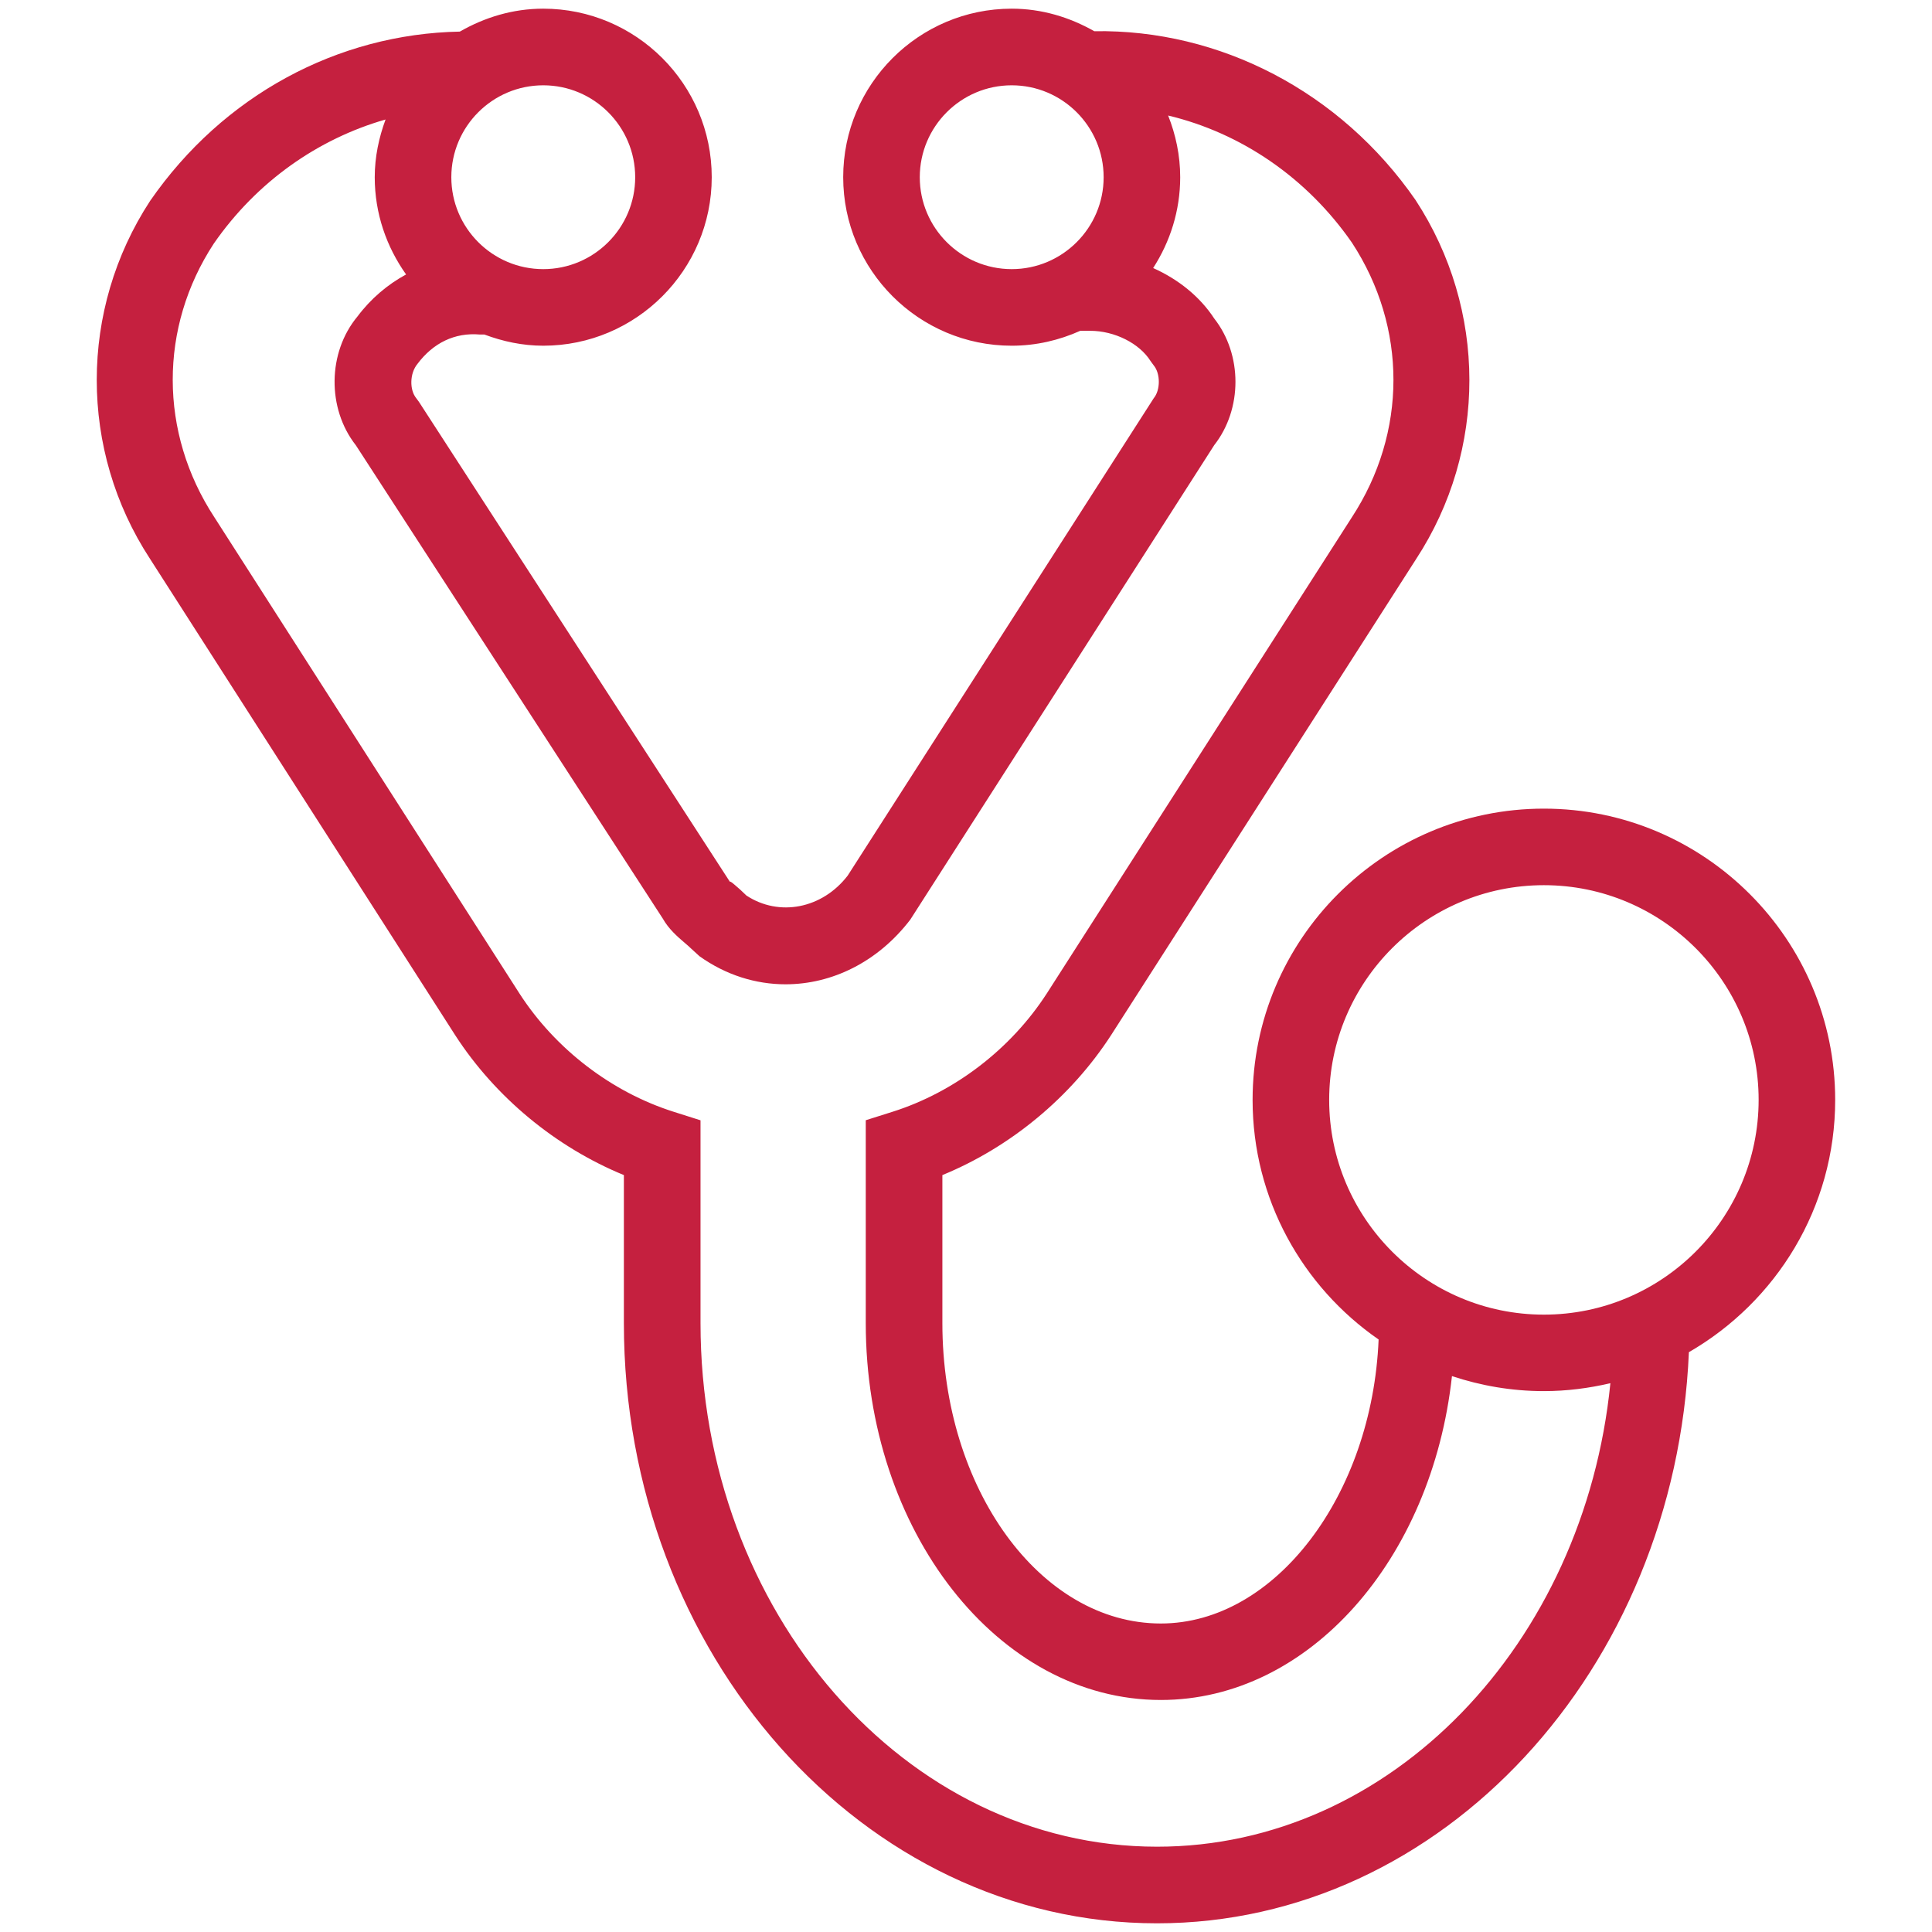 <?xml version="1.0" encoding="utf-8"?>
<!-- Generator: Adobe Illustrator 16.0.0, SVG Export Plug-In . SVG Version: 6.00 Build 0)  -->
<!DOCTYPE svg PUBLIC "-//W3C//DTD SVG 1.1//EN" "http://www.w3.org/Graphics/SVG/1.1/DTD/svg11.dtd">
<svg version="1.1" id="Layer_1" xmlns="http://www.w3.org/2000/svg" xmlns:xlink="http://www.w3.org/1999/xlink" x="0px" y="0px"
	 width="53px" height="53px" viewBox="3 3.5 53 53" enable-background="new 3 3.5 53 53" xml:space="preserve">
<path fill="#C5203F" d="M53.344,33.674c0-4.406-3.585-7.991-7.991-7.991c-4.405,0-7.991,3.584-7.991,7.991
	c0,2.723,1.372,5.129,3.457,6.572c-0.176,4.266-2.836,7.791-5.974,7.791c-3.305,0-5.993-3.697-5.993-8.238v-4.063
	c1.867-0.766,3.525-2.135,4.631-3.844l8.365-13.056c1.951-2.984,1.951-6.841-0.016-9.849c-2.058-2.972-5.369-4.688-8.814-4.631
	c-0.672-0.382-1.438-0.618-2.264-0.618c-2.549,0-4.623,2.074-4.623,4.623c0,2.549,2.074,4.623,4.623,4.623
	c0.671,0,1.305-0.151,1.88-0.409h0.271c0.671,0,1.354,0.343,1.66,0.833l0.085,0.116c0.186,0.223,0.186,0.677,0,0.9l-8.396,13.097
	c-0.7,0.909-1.882,1.136-2.779,0.545l-0.034-0.033c-0.086-0.087-0.187-0.175-0.288-0.261c-0.064-0.055-0.132-0.108-0.128-0.079
	l-8.531-13.167l-0.074-0.101c-0.186-0.224-0.186-0.678,0.033-0.943c0.431-0.574,1.022-0.865,1.711-0.805h0.124
	c0.505,0.189,1.044,0.307,1.614,0.307c2.549,0,4.623-2.074,4.623-4.623c0-2.549-2.074-4.623-4.623-4.623
	c-0.835,0-1.61,0.24-2.287,0.629c-3.348,0.063-6.49,1.745-8.496,4.643c-1.952,2.985-1.952,6.841-0.005,9.818l8.372,13.068
	c1.104,1.707,2.763,3.074,4.629,3.84v4.063c0,9.076,6.561,16.463,14.626,16.463c7.825,0,14.218-6.961,14.59-15.668
	C51.726,39.211,53.344,36.631,53.344,33.674z M28.232,8.362c0-1.391,1.131-2.522,2.522-2.522s2.522,1.131,2.522,2.522
	c0,1.39-1.132,2.521-2.522,2.521S28.232,9.752,28.232,8.362z M17.903,5.84c1.39,0,2.522,1.131,2.522,2.522
	c0,1.39-1.132,2.521-2.522,2.521c-1.391,0-2.522-1.131-2.522-2.521C15.381,6.971,16.512,5.84,17.903,5.84z M34.742,54.16
	c-6.907,0-12.525-6.443-12.525-14.361v-5.566L21.483,34c-1.704-0.539-3.247-1.721-4.229-3.24L8.879,17.687
	c-1.518-2.321-1.518-5.205-0.016-7.502c1.177-1.699,2.856-2.874,4.714-3.407c-0.183,0.497-0.297,1.026-0.297,1.584
	c0,0.995,0.323,1.911,0.86,2.667c-0.508,0.276-0.967,0.663-1.333,1.152c-0.823,0.988-0.838,2.526-0.045,3.534l8.42,12.984
	c0.164,0.291,0.407,0.499,0.605,0.669c0.058,0.05,0.117,0.099,0.168,0.15l0.234,0.214c0.724,0.517,1.543,0.77,2.361,0.77
	c1.266,0,2.526-0.605,3.421-1.773l8.338-13.017c0.777-0.989,0.777-2.486,0-3.475c-0.394-0.603-0.988-1.077-1.675-1.384
	c0.465-0.721,0.742-1.573,0.742-2.492c0-0.599-0.123-1.167-0.331-1.692c1.997,0.476,3.806,1.704,5.044,3.491
	c1.517,2.321,1.517,5.205-0.006,7.534l-8.368,13.061c-0.985,1.523-2.527,2.705-4.231,3.244l-0.734,0.232v5.566
	c0,5.701,3.63,10.338,8.094,10.338c4.07,0,7.438-3.861,7.987-8.885c0.794,0.264,1.64,0.412,2.521,0.412
	c0.629,0,1.238-0.08,1.825-0.217C46.462,48.592,41.161,54.16,34.742,54.16z M45.353,39.564c-3.247,0-5.89-2.643-5.89-5.891
	c0-3.248,2.643-5.89,5.89-5.89c3.248,0,5.891,2.643,5.891,5.89C51.243,36.922,48.601,39.564,45.353,39.564z"/>
</svg>
